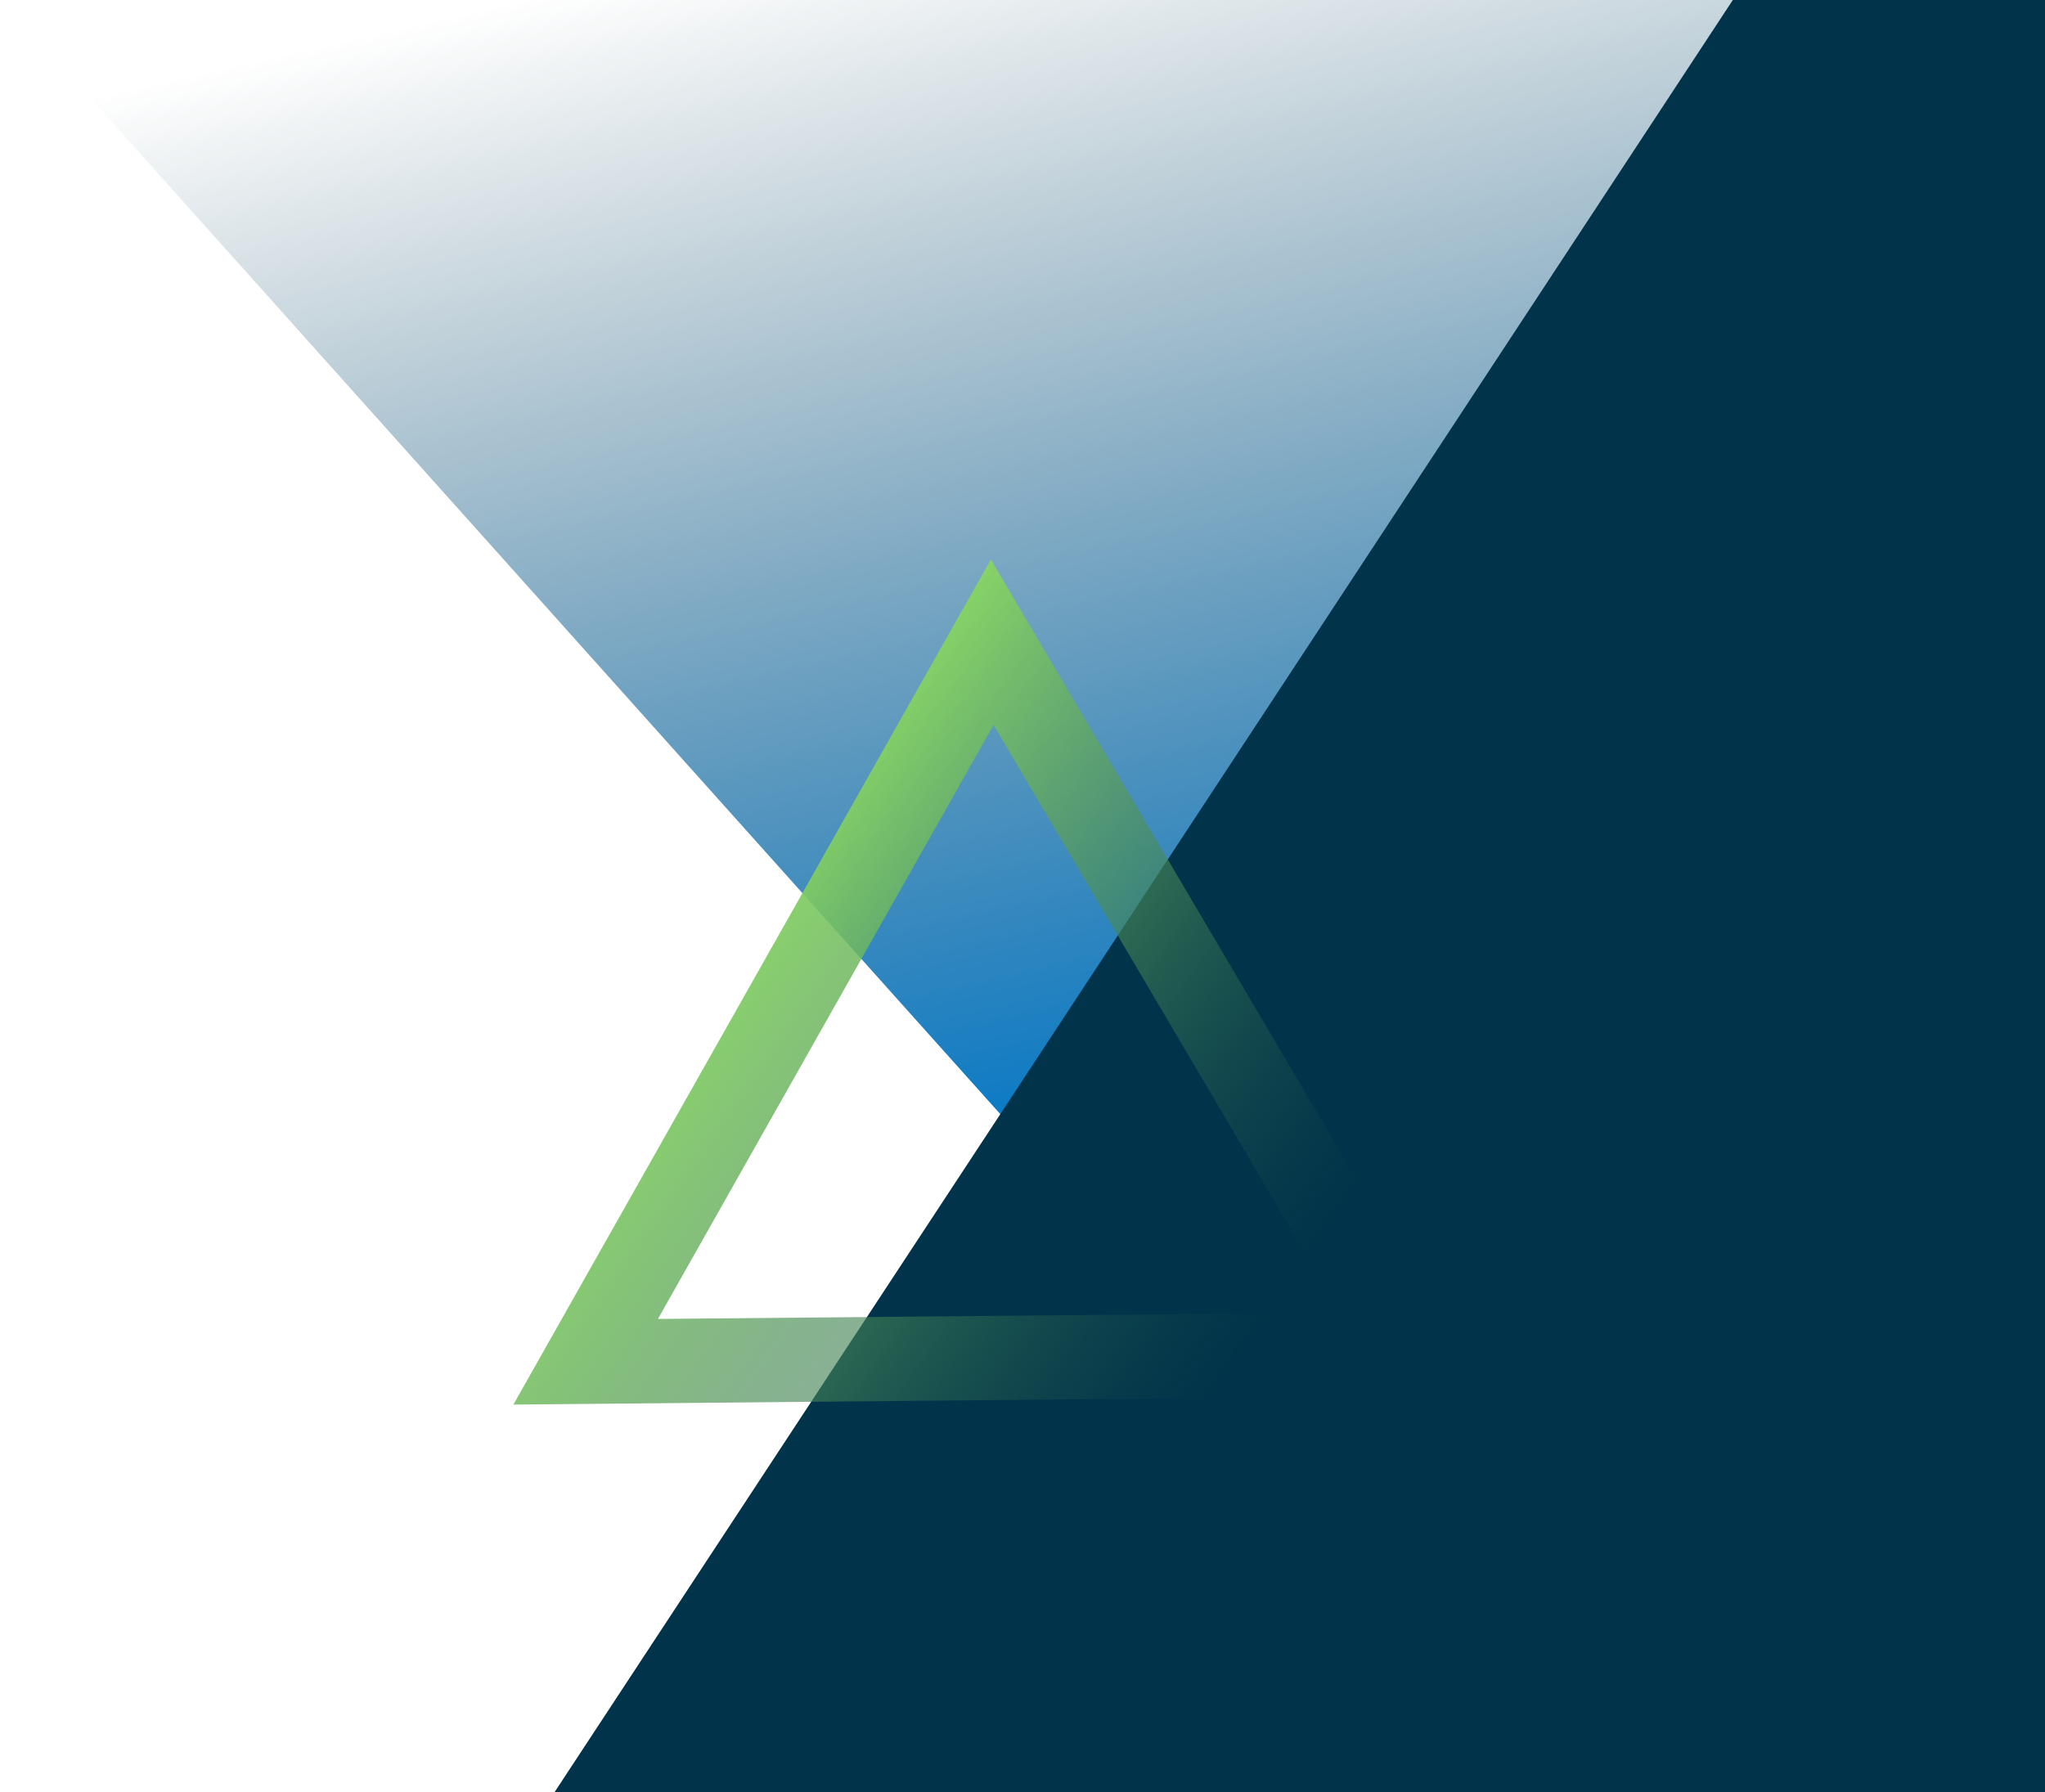 <?xml version="1.0" encoding="UTF-8"?>
<svg xmlns="http://www.w3.org/2000/svg" xmlns:xlink="http://www.w3.org/1999/xlink" id="Layer_1" data-name="Layer 1" version="1.1" viewBox="0 0 948 831">
  <defs>
    <style>
      .cls-1 {
        fill: url(#linear-gradient);
      }

      .cls-1, .cls-2, .cls-3 {
        stroke-width: 0px;
      }

      .cls-2 {
        fill: #01344a;
      }

      .cls-3 {
        fill: url(#linear-gradient-2);
        fill-rule: evenodd;
      }
    </style>
    <linearGradient id="linear-gradient" x1="578.1" y1="310.6" x2="450.1" y2="878.6" gradientTransform="translate(0 832) scale(1 -1)" gradientUnits="userSpaceOnUse">
      <stop offset="0" stop-color="#0077c8"></stop>
      <stop offset="1" stop-color="#003349" stop-opacity="0"></stop>
    </linearGradient>
    <linearGradient id="linear-gradient-2" x1="318.1" y1="397.9" x2="582.1" y2="213.9" gradientTransform="translate(0 832) scale(1 -1)" gradientUnits="userSpaceOnUse">
      <stop offset="0" stop-color="#8edd65"></stop>
      <stop offset="1" stop-color="#003349" stop-opacity=".3"></stop>
    </linearGradient>
  </defs>
  <path class="cls-1" d="M944,0L-31-36l556,621,252-95L944,0Z"></path>
  <path class="cls-2" d="M949,831H257L871-103,949,0v831Z"></path>
  <path class="cls-3" d="M459.3,259.5l-221.3,391.7,449.9-4.2-228.5-387.5ZM460.6,336.1l-155.6,275.4,316.3-2.9-160.7-272.5Z"></path>
</svg>

